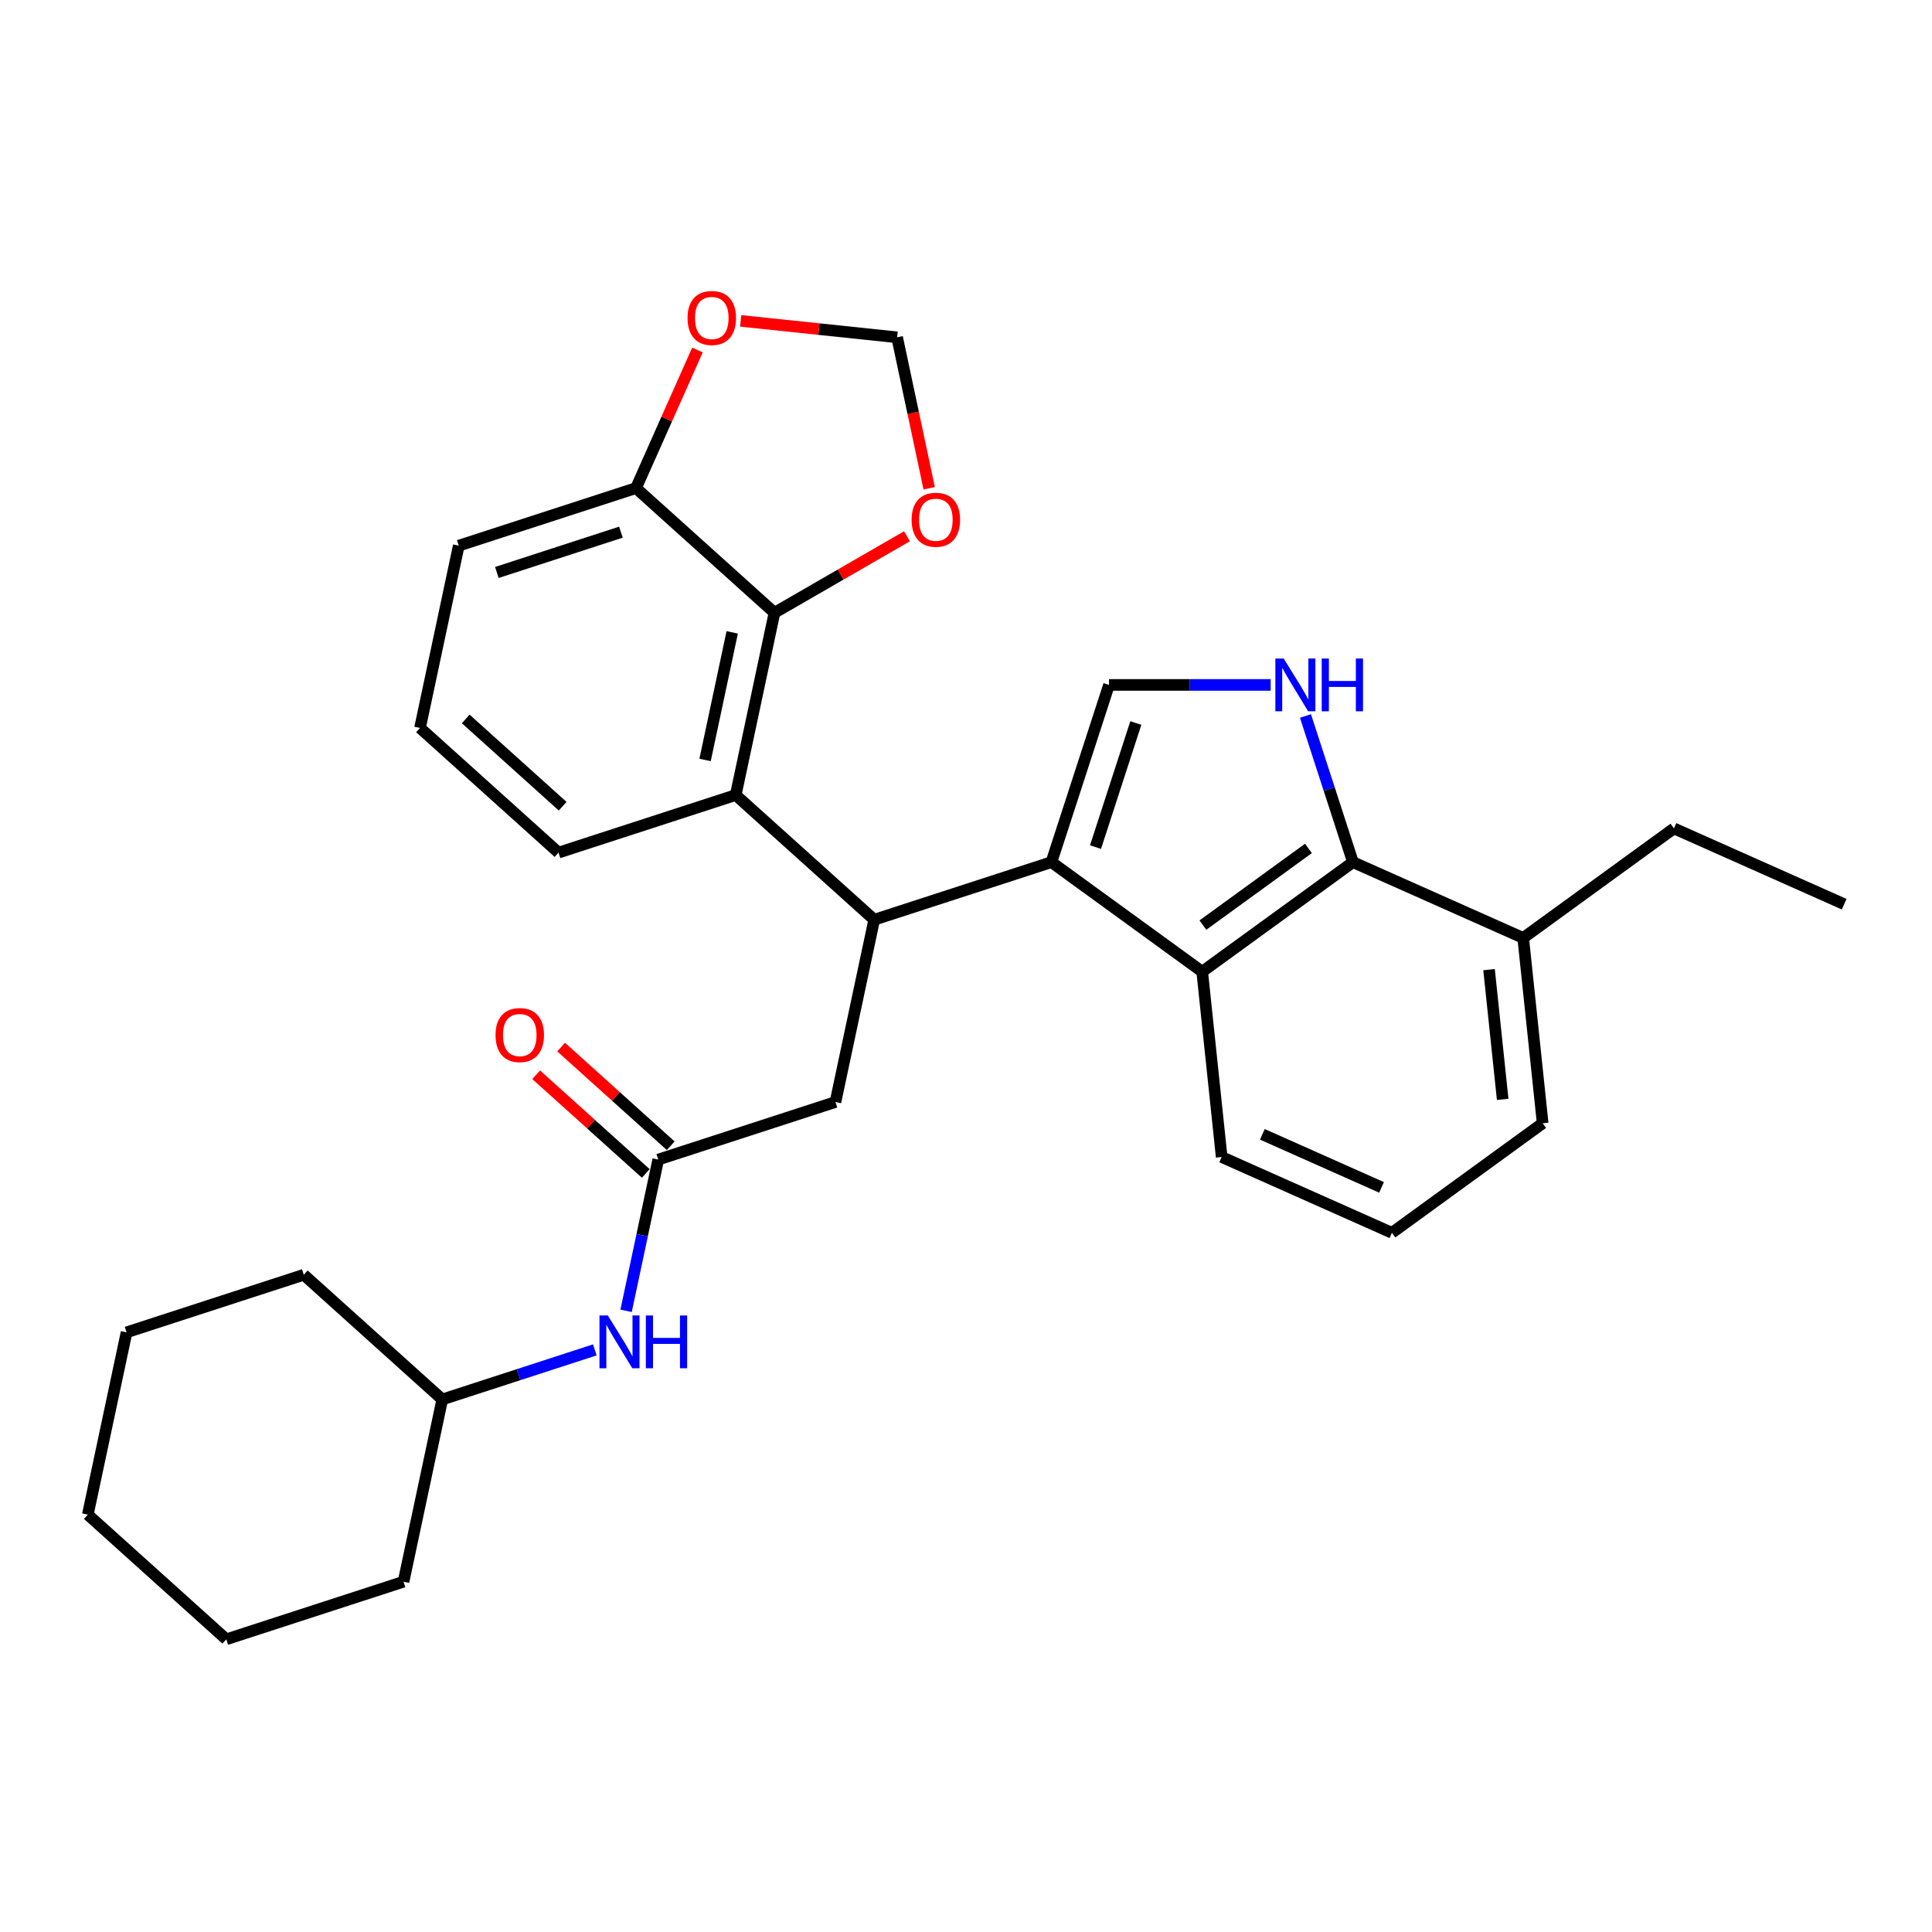<?xml version='1.0' encoding='iso-8859-1'?>
<svg version='1.1' baseProfile='full'
              xmlns='http://www.w3.org/2000/svg'
                      xmlns:rdkit='http://www.rdkit.org/xml'
                      xmlns:xlink='http://www.w3.org/1999/xlink'
                  xml:space='preserve'
width='1000px' height='1000px' viewBox='0 0 1000 1000'>
<!-- END OF HEADER -->
<rect style='opacity:1.0;fill:#FFFFFF;stroke:none' width='1000' height='1000' x='0' y='0'> </rect>
<path class='bond-0' d='M 117.133,848.504 L 45.455,783.964' style='fill:none;fill-rule:evenodd;stroke:#000000;stroke-width:6px;stroke-linecap:butt;stroke-linejoin:miter;stroke-opacity:1' />
<path class='bond-1' d='M 117.133,848.504 L 208.865,818.698' style='fill:none;fill-rule:evenodd;stroke:#000000;stroke-width:6px;stroke-linecap:butt;stroke-linejoin:miter;stroke-opacity:1' />
<path class='bond-2' d='M 340.704,600.203 L 332.385,639.341' style='fill:none;fill-rule:evenodd;stroke:#000000;stroke-width:6px;stroke-linecap:butt;stroke-linejoin:miter;stroke-opacity:1' />
<path class='bond-2' d='M 332.385,639.341 L 324.066,678.479' style='fill:none;fill-rule:evenodd;stroke:#0000FF;stroke-width:6px;stroke-linecap:butt;stroke-linejoin:miter;stroke-opacity:1' />
<path class='bond-3' d='M 347.158,593.035 L 318.794,567.496' style='fill:none;fill-rule:evenodd;stroke:#000000;stroke-width:6px;stroke-linecap:butt;stroke-linejoin:miter;stroke-opacity:1' />
<path class='bond-3' d='M 318.794,567.496 L 290.43,541.957' style='fill:none;fill-rule:evenodd;stroke:#FF0000;stroke-width:6px;stroke-linecap:butt;stroke-linejoin:miter;stroke-opacity:1' />
<path class='bond-3' d='M 334.25,607.371 L 305.886,581.831' style='fill:none;fill-rule:evenodd;stroke:#000000;stroke-width:6px;stroke-linecap:butt;stroke-linejoin:miter;stroke-opacity:1' />
<path class='bond-3' d='M 305.886,581.831 L 277.522,556.292' style='fill:none;fill-rule:evenodd;stroke:#FF0000;stroke-width:6px;stroke-linecap:butt;stroke-linejoin:miter;stroke-opacity:1' />
<path class='bond-4' d='M 340.704,600.203 L 432.436,570.397' style='fill:none;fill-rule:evenodd;stroke:#000000;stroke-width:6px;stroke-linecap:butt;stroke-linejoin:miter;stroke-opacity:1' />
<path class='bond-5' d='M 307.88,698.697 L 268.399,711.525' style='fill:none;fill-rule:evenodd;stroke:#0000FF;stroke-width:6px;stroke-linecap:butt;stroke-linejoin:miter;stroke-opacity:1' />
<path class='bond-5' d='M 268.399,711.525 L 228.919,724.353' style='fill:none;fill-rule:evenodd;stroke:#000000;stroke-width:6px;stroke-linecap:butt;stroke-linejoin:miter;stroke-opacity:1' />
<path class='bond-6' d='M 45.455,783.964 L 65.508,689.619' style='fill:none;fill-rule:evenodd;stroke:#000000;stroke-width:6px;stroke-linecap:butt;stroke-linejoin:miter;stroke-opacity:1' />
<path class='bond-7' d='M 700.286,446.247 L 687.993,408.415' style='fill:none;fill-rule:evenodd;stroke:#000000;stroke-width:6px;stroke-linecap:butt;stroke-linejoin:miter;stroke-opacity:1' />
<path class='bond-7' d='M 687.993,408.415 L 675.701,370.584' style='fill:none;fill-rule:evenodd;stroke:#0000FF;stroke-width:6px;stroke-linecap:butt;stroke-linejoin:miter;stroke-opacity:1' />
<path class='bond-8' d='M 700.286,446.247 L 622.254,502.94' style='fill:none;fill-rule:evenodd;stroke:#000000;stroke-width:6px;stroke-linecap:butt;stroke-linejoin:miter;stroke-opacity:1' />
<path class='bond-8' d='M 677.242,439.144 L 622.62,478.83' style='fill:none;fill-rule:evenodd;stroke:#000000;stroke-width:6px;stroke-linecap:butt;stroke-linejoin:miter;stroke-opacity:1' />
<path class='bond-9' d='M 700.286,446.247 L 788.4,485.478' style='fill:none;fill-rule:evenodd;stroke:#000000;stroke-width:6px;stroke-linecap:butt;stroke-linejoin:miter;stroke-opacity:1' />
<path class='bond-10' d='M 657.71,354.515 L 615.869,354.515' style='fill:none;fill-rule:evenodd;stroke:#0000FF;stroke-width:6px;stroke-linecap:butt;stroke-linejoin:miter;stroke-opacity:1' />
<path class='bond-10' d='M 615.869,354.515 L 574.027,354.515' style='fill:none;fill-rule:evenodd;stroke:#000000;stroke-width:6px;stroke-linecap:butt;stroke-linejoin:miter;stroke-opacity:1' />
<path class='bond-11' d='M 574.027,354.515 L 544.222,446.247' style='fill:none;fill-rule:evenodd;stroke:#000000;stroke-width:6px;stroke-linecap:butt;stroke-linejoin:miter;stroke-opacity:1' />
<path class='bond-11' d='M 587.903,374.236 L 567.039,438.448' style='fill:none;fill-rule:evenodd;stroke:#000000;stroke-width:6px;stroke-linecap:butt;stroke-linejoin:miter;stroke-opacity:1' />
<path class='bond-12' d='M 622.254,502.94 L 544.222,446.247' style='fill:none;fill-rule:evenodd;stroke:#000000;stroke-width:6px;stroke-linecap:butt;stroke-linejoin:miter;stroke-opacity:1' />
<path class='bond-13' d='M 622.254,502.94 L 632.336,598.865' style='fill:none;fill-rule:evenodd;stroke:#000000;stroke-width:6px;stroke-linecap:butt;stroke-linejoin:miter;stroke-opacity:1' />
<path class='bond-14' d='M 544.222,446.247 L 452.49,476.052' style='fill:none;fill-rule:evenodd;stroke:#000000;stroke-width:6px;stroke-linecap:butt;stroke-linejoin:miter;stroke-opacity:1' />
<path class='bond-15' d='M 788.4,485.478 L 798.482,581.402' style='fill:none;fill-rule:evenodd;stroke:#000000;stroke-width:6px;stroke-linecap:butt;stroke-linejoin:miter;stroke-opacity:1' />
<path class='bond-15' d='M 770.727,501.883 L 777.784,569.03' style='fill:none;fill-rule:evenodd;stroke:#000000;stroke-width:6px;stroke-linecap:butt;stroke-linejoin:miter;stroke-opacity:1' />
<path class='bond-16' d='M 788.4,485.478 L 866.431,428.784' style='fill:none;fill-rule:evenodd;stroke:#000000;stroke-width:6px;stroke-linecap:butt;stroke-linejoin:miter;stroke-opacity:1' />
<path class='bond-17' d='M 720.45,638.095 L 798.482,581.402' style='fill:none;fill-rule:evenodd;stroke:#000000;stroke-width:6px;stroke-linecap:butt;stroke-linejoin:miter;stroke-opacity:1' />
<path class='bond-18' d='M 720.45,638.095 L 632.336,598.865' style='fill:none;fill-rule:evenodd;stroke:#000000;stroke-width:6px;stroke-linecap:butt;stroke-linejoin:miter;stroke-opacity:1' />
<path class='bond-18' d='M 715.079,614.588 L 653.399,587.126' style='fill:none;fill-rule:evenodd;stroke:#000000;stroke-width:6px;stroke-linecap:butt;stroke-linejoin:miter;stroke-opacity:1' />
<path class='bond-19' d='M 452.49,476.052 L 380.811,411.513' style='fill:none;fill-rule:evenodd;stroke:#000000;stroke-width:6px;stroke-linecap:butt;stroke-linejoin:miter;stroke-opacity:1' />
<path class='bond-20' d='M 452.49,476.052 L 432.436,570.397' style='fill:none;fill-rule:evenodd;stroke:#000000;stroke-width:6px;stroke-linecap:butt;stroke-linejoin:miter;stroke-opacity:1' />
<path class='bond-21' d='M 380.811,411.513 L 400.865,317.168' style='fill:none;fill-rule:evenodd;stroke:#000000;stroke-width:6px;stroke-linecap:butt;stroke-linejoin:miter;stroke-opacity:1' />
<path class='bond-21' d='M 364.951,393.35 L 378.988,327.309' style='fill:none;fill-rule:evenodd;stroke:#000000;stroke-width:6px;stroke-linecap:butt;stroke-linejoin:miter;stroke-opacity:1' />
<path class='bond-22' d='M 380.811,411.513 L 289.079,441.318' style='fill:none;fill-rule:evenodd;stroke:#000000;stroke-width:6px;stroke-linecap:butt;stroke-linejoin:miter;stroke-opacity:1' />
<path class='bond-23' d='M 237.455,282.434 L 329.187,252.628' style='fill:none;fill-rule:evenodd;stroke:#000000;stroke-width:6px;stroke-linecap:butt;stroke-linejoin:miter;stroke-opacity:1' />
<path class='bond-23' d='M 257.176,296.309 L 321.388,275.446' style='fill:none;fill-rule:evenodd;stroke:#000000;stroke-width:6px;stroke-linecap:butt;stroke-linejoin:miter;stroke-opacity:1' />
<path class='bond-24' d='M 237.455,282.434 L 217.401,376.779' style='fill:none;fill-rule:evenodd;stroke:#000000;stroke-width:6px;stroke-linecap:butt;stroke-linejoin:miter;stroke-opacity:1' />
<path class='bond-25' d='M 217.401,376.779 L 289.079,441.318' style='fill:none;fill-rule:evenodd;stroke:#000000;stroke-width:6px;stroke-linecap:butt;stroke-linejoin:miter;stroke-opacity:1' />
<path class='bond-25' d='M 241.061,372.124 L 291.236,417.302' style='fill:none;fill-rule:evenodd;stroke:#000000;stroke-width:6px;stroke-linecap:butt;stroke-linejoin:miter;stroke-opacity:1' />
<path class='bond-26' d='M 329.187,252.628 L 400.865,317.168' style='fill:none;fill-rule:evenodd;stroke:#000000;stroke-width:6px;stroke-linecap:butt;stroke-linejoin:miter;stroke-opacity:1' />
<path class='bond-27' d='M 329.187,252.628 L 345.096,216.895' style='fill:none;fill-rule:evenodd;stroke:#000000;stroke-width:6px;stroke-linecap:butt;stroke-linejoin:miter;stroke-opacity:1' />
<path class='bond-27' d='M 345.096,216.895 L 361.006,181.162' style='fill:none;fill-rule:evenodd;stroke:#FF0000;stroke-width:6px;stroke-linecap:butt;stroke-linejoin:miter;stroke-opacity:1' />
<path class='bond-28' d='M 400.865,317.168 L 435.155,297.37' style='fill:none;fill-rule:evenodd;stroke:#000000;stroke-width:6px;stroke-linecap:butt;stroke-linejoin:miter;stroke-opacity:1' />
<path class='bond-28' d='M 435.155,297.37 L 469.445,277.573' style='fill:none;fill-rule:evenodd;stroke:#FF0000;stroke-width:6px;stroke-linecap:butt;stroke-linejoin:miter;stroke-opacity:1' />
<path class='bond-29' d='M 480.947,252.718 L 472.645,213.657' style='fill:none;fill-rule:evenodd;stroke:#FF0000;stroke-width:6px;stroke-linecap:butt;stroke-linejoin:miter;stroke-opacity:1' />
<path class='bond-29' d='M 472.645,213.657 L 464.342,174.596' style='fill:none;fill-rule:evenodd;stroke:#000000;stroke-width:6px;stroke-linecap:butt;stroke-linejoin:miter;stroke-opacity:1' />
<path class='bond-30' d='M 464.342,174.596 L 423.855,170.341' style='fill:none;fill-rule:evenodd;stroke:#000000;stroke-width:6px;stroke-linecap:butt;stroke-linejoin:miter;stroke-opacity:1' />
<path class='bond-30' d='M 423.855,170.341 L 383.368,166.086' style='fill:none;fill-rule:evenodd;stroke:#FF0000;stroke-width:6px;stroke-linecap:butt;stroke-linejoin:miter;stroke-opacity:1' />
<path class='bond-31' d='M 866.431,428.784 L 954.545,468.015' style='fill:none;fill-rule:evenodd;stroke:#000000;stroke-width:6px;stroke-linecap:butt;stroke-linejoin:miter;stroke-opacity:1' />
<path class='bond-32' d='M 65.508,689.619 L 157.24,659.814' style='fill:none;fill-rule:evenodd;stroke:#000000;stroke-width:6px;stroke-linecap:butt;stroke-linejoin:miter;stroke-opacity:1' />
<path class='bond-33' d='M 157.24,659.814 L 228.919,724.353' style='fill:none;fill-rule:evenodd;stroke:#000000;stroke-width:6px;stroke-linecap:butt;stroke-linejoin:miter;stroke-opacity:1' />
<path class='bond-34' d='M 228.919,724.353 L 208.865,818.698' style='fill:none;fill-rule:evenodd;stroke:#000000;stroke-width:6px;stroke-linecap:butt;stroke-linejoin:miter;stroke-opacity:1' />
<path  class='atom-2' d='M 314.613 680.89
L 323.563 695.358
Q 324.451 696.785, 325.878 699.37
Q 327.306 701.955, 327.383 702.11
L 327.383 680.89
L 331.01 680.89
L 331.01 708.205
L 327.267 708.205
L 317.661 692.387
Q 316.542 690.535, 315.346 688.413
Q 314.188 686.291, 313.841 685.636
L 313.841 708.205
L 310.292 708.205
L 310.292 680.89
L 314.613 680.89
' fill='#0000FF'/>
<path  class='atom-2' d='M 334.289 680.89
L 337.993 680.89
L 337.993 692.503
L 351.959 692.503
L 351.959 680.89
L 355.663 680.89
L 355.663 708.205
L 351.959 708.205
L 351.959 695.589
L 337.993 695.589
L 337.993 708.205
L 334.289 708.205
L 334.289 680.89
' fill='#0000FF'/>
<path  class='atom-3' d='M 256.487 535.74
Q 256.487 529.182, 259.728 525.516
Q 262.969 521.851, 269.026 521.851
Q 275.083 521.851, 278.324 525.516
Q 281.565 529.182, 281.565 535.74
Q 281.565 542.376, 278.285 546.157
Q 275.006 549.9, 269.026 549.9
Q 263.007 549.9, 259.728 546.157
Q 256.487 542.415, 256.487 535.74
M 269.026 546.813
Q 273.193 546.813, 275.43 544.035
Q 277.707 541.219, 277.707 535.74
Q 277.707 530.378, 275.43 527.677
Q 273.193 524.938, 269.026 524.938
Q 264.859 524.938, 262.583 527.638
Q 260.345 530.339, 260.345 535.74
Q 260.345 541.258, 262.583 544.035
Q 264.859 546.813, 269.026 546.813
' fill='#FF0000'/>
<path  class='atom-6' d='M 664.442 340.857
L 673.393 355.325
Q 674.28 356.752, 675.708 359.337
Q 677.135 361.922, 677.213 362.077
L 677.213 340.857
L 680.839 340.857
L 680.839 368.172
L 677.097 368.172
L 667.49 352.354
Q 666.371 350.502, 665.175 348.38
Q 664.018 346.258, 663.671 345.602
L 663.671 368.172
L 660.121 368.172
L 660.121 340.857
L 664.442 340.857
' fill='#0000FF'/>
<path  class='atom-6' d='M 684.119 340.857
L 687.822 340.857
L 687.822 352.47
L 701.789 352.47
L 701.789 340.857
L 705.492 340.857
L 705.492 368.172
L 701.789 368.172
L 701.789 355.556
L 687.822 355.556
L 687.822 368.172
L 684.119 368.172
L 684.119 340.857
' fill='#0000FF'/>
<path  class='atom-22' d='M 471.857 269.019
Q 471.857 262.46, 475.098 258.795
Q 478.338 255.129, 484.396 255.129
Q 490.453 255.129, 493.694 258.795
Q 496.935 262.46, 496.935 269.019
Q 496.935 275.654, 493.655 279.435
Q 490.376 283.178, 484.396 283.178
Q 478.377 283.178, 475.098 279.435
Q 471.857 275.693, 471.857 269.019
M 484.396 280.091
Q 488.562 280.091, 490.8 277.313
Q 493.076 274.497, 493.076 269.019
Q 493.076 263.656, 490.8 260.955
Q 488.562 258.216, 484.396 258.216
Q 480.229 258.216, 477.953 260.917
Q 475.715 263.617, 475.715 269.019
Q 475.715 274.536, 477.953 277.313
Q 480.229 280.091, 484.396 280.091
' fill='#FF0000'/>
<path  class='atom-24' d='M 355.879 164.591
Q 355.879 158.033, 359.12 154.367
Q 362.36 150.702, 368.418 150.702
Q 374.475 150.702, 377.716 154.367
Q 380.957 158.033, 380.957 164.591
Q 380.957 171.227, 377.677 175.008
Q 374.398 178.751, 368.418 178.751
Q 362.399 178.751, 359.12 175.008
Q 355.879 171.266, 355.879 164.591
M 368.418 175.664
Q 372.584 175.664, 374.822 172.886
Q 377.098 170.07, 377.098 164.591
Q 377.098 159.229, 374.822 156.528
Q 372.584 153.789, 368.418 153.789
Q 364.251 153.789, 361.975 156.489
Q 359.737 159.19, 359.737 164.591
Q 359.737 170.109, 361.975 172.886
Q 364.251 175.664, 368.418 175.664
' fill='#FF0000'/>
</svg>
